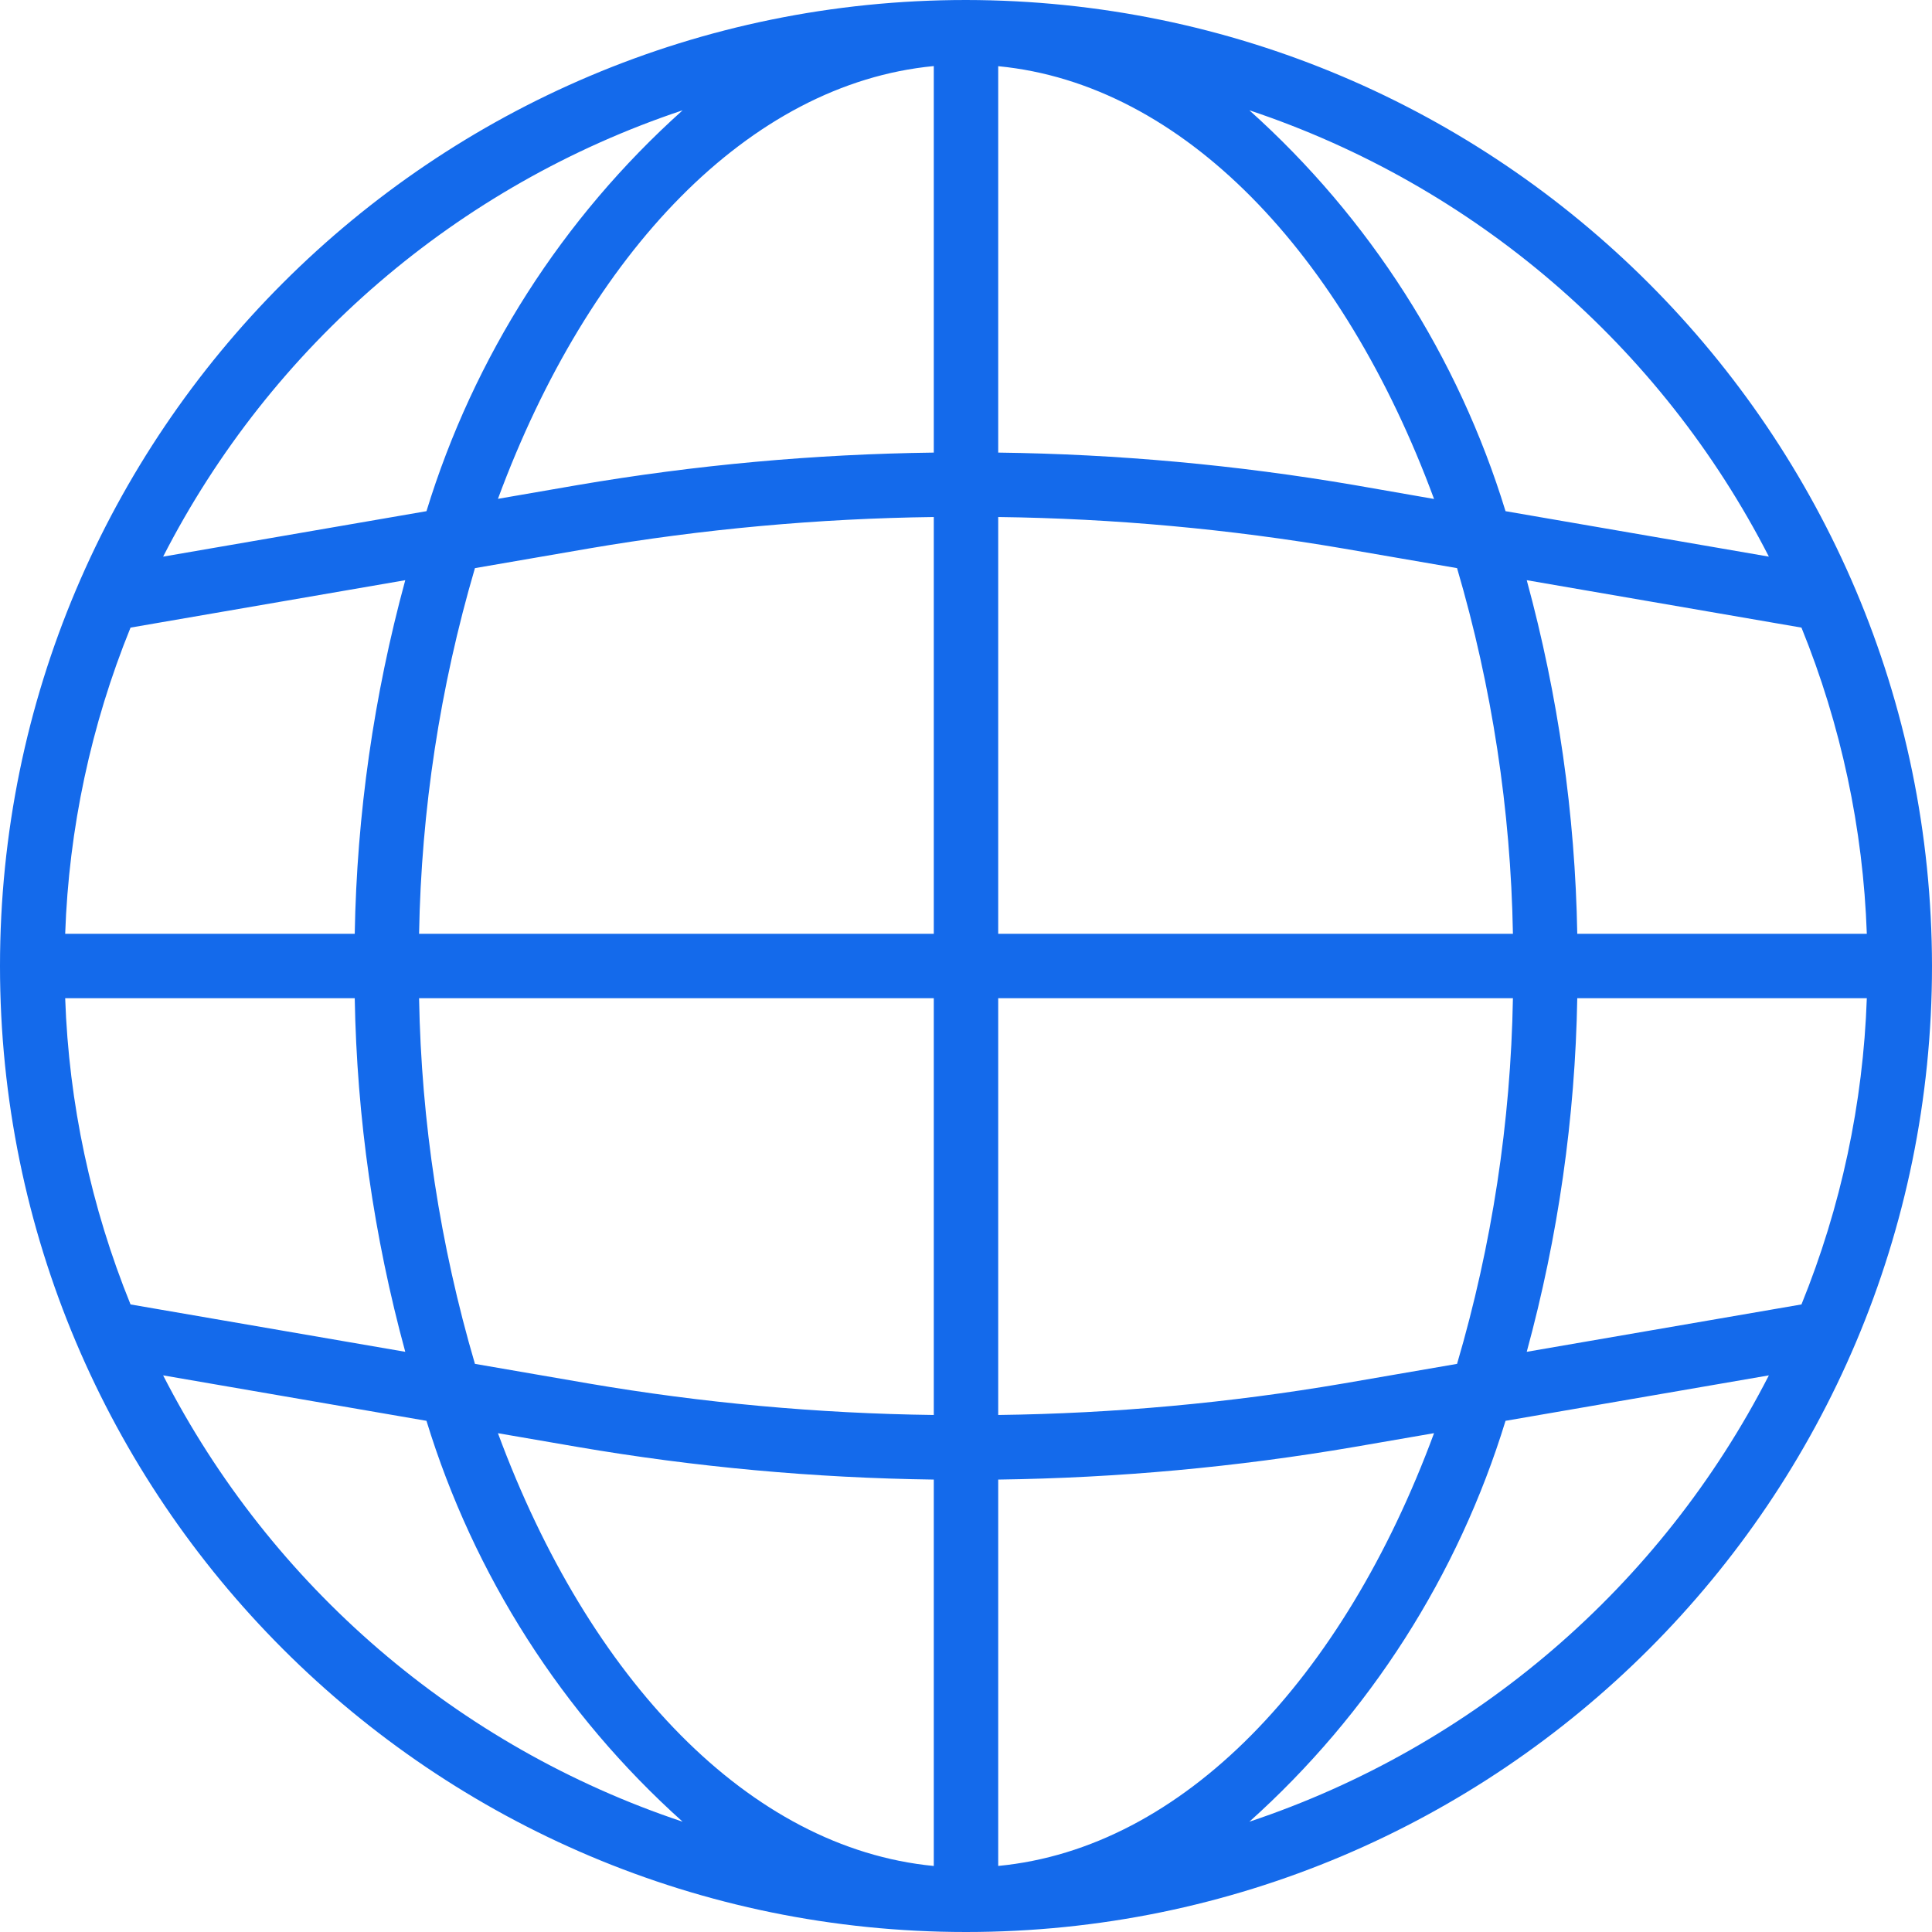 <svg width="46" height="46" viewBox="0 0 46 46" fill="none" xmlns="http://www.w3.org/2000/svg">
<path d="M23 0C10.298 0 0 10.298 0 23C0 35.702 10.298 46 23 46C35.702 46 46 35.702 46 23C45.986 10.304 35.696 0.014 23 0ZM42.892 31.058L36.351 32.186C37.099 29.44 37.504 26.612 37.554 23.767H44.448C44.361 26.27 43.834 28.738 42.892 31.058ZM1.552 23.767H8.446C8.496 26.612 8.901 29.44 9.649 32.186L3.108 31.058C2.166 28.738 1.639 26.27 1.552 23.767ZM3.108 14.943L9.649 13.814C8.901 16.56 8.496 19.388 8.446 22.233H1.552C1.639 19.73 2.166 17.262 3.108 14.943ZM23.767 12.31C26.521 12.345 29.27 12.596 31.985 13.06L34.692 13.527C35.523 16.356 35.97 19.285 36.022 22.233H23.767V12.31ZM32.247 11.549C29.445 11.07 26.609 10.812 23.767 10.776V1.576C28.162 1.999 31.98 6.023 34.144 11.88L32.247 11.549ZM22.233 10.776C19.391 10.812 16.556 11.07 13.754 11.549L11.856 11.877C14.02 6.019 17.838 1.993 22.233 1.573V10.776ZM14.015 13.06C16.731 12.596 19.479 12.345 22.233 12.31V22.233H9.978C10.03 19.285 10.477 16.356 11.308 13.527L14.015 13.06ZM9.978 23.767H22.233V33.69C19.479 33.655 16.73 33.404 14.014 32.94L11.308 32.473C10.477 29.644 10.03 26.715 9.978 23.767ZM13.753 34.451C16.555 34.931 19.39 35.19 22.233 35.228V44.428C17.838 44.005 14.02 39.981 11.856 34.124L13.753 34.451ZM23.767 35.228C26.609 35.19 29.444 34.931 32.246 34.451L34.144 34.123C31.98 39.981 28.162 44.007 23.767 44.427V35.228ZM31.985 32.94C29.269 33.404 26.521 33.655 23.767 33.69V23.767H36.022C35.97 26.715 35.523 29.644 34.692 32.473L31.985 32.94ZM37.554 22.233C37.504 19.388 37.099 16.56 36.351 13.814L42.892 14.943C43.834 17.262 44.361 19.73 44.448 22.233H37.554ZM42.116 13.253L35.846 12.171C34.719 8.494 32.61 5.193 29.747 2.626C35.102 4.413 39.542 8.228 42.116 13.253ZM16.253 2.626C13.39 5.193 11.281 8.494 10.154 12.171L3.884 13.253C6.458 8.228 10.898 4.413 16.253 2.626ZM3.884 32.747L10.154 33.829C11.281 37.506 13.39 40.807 16.253 43.374C10.898 41.587 6.458 37.772 3.884 32.747ZM29.747 43.374C32.61 40.807 34.719 37.506 35.846 33.829L42.116 32.747C39.542 37.772 35.102 41.587 29.747 43.374Z" fill="#146AEB"/>
</svg>
